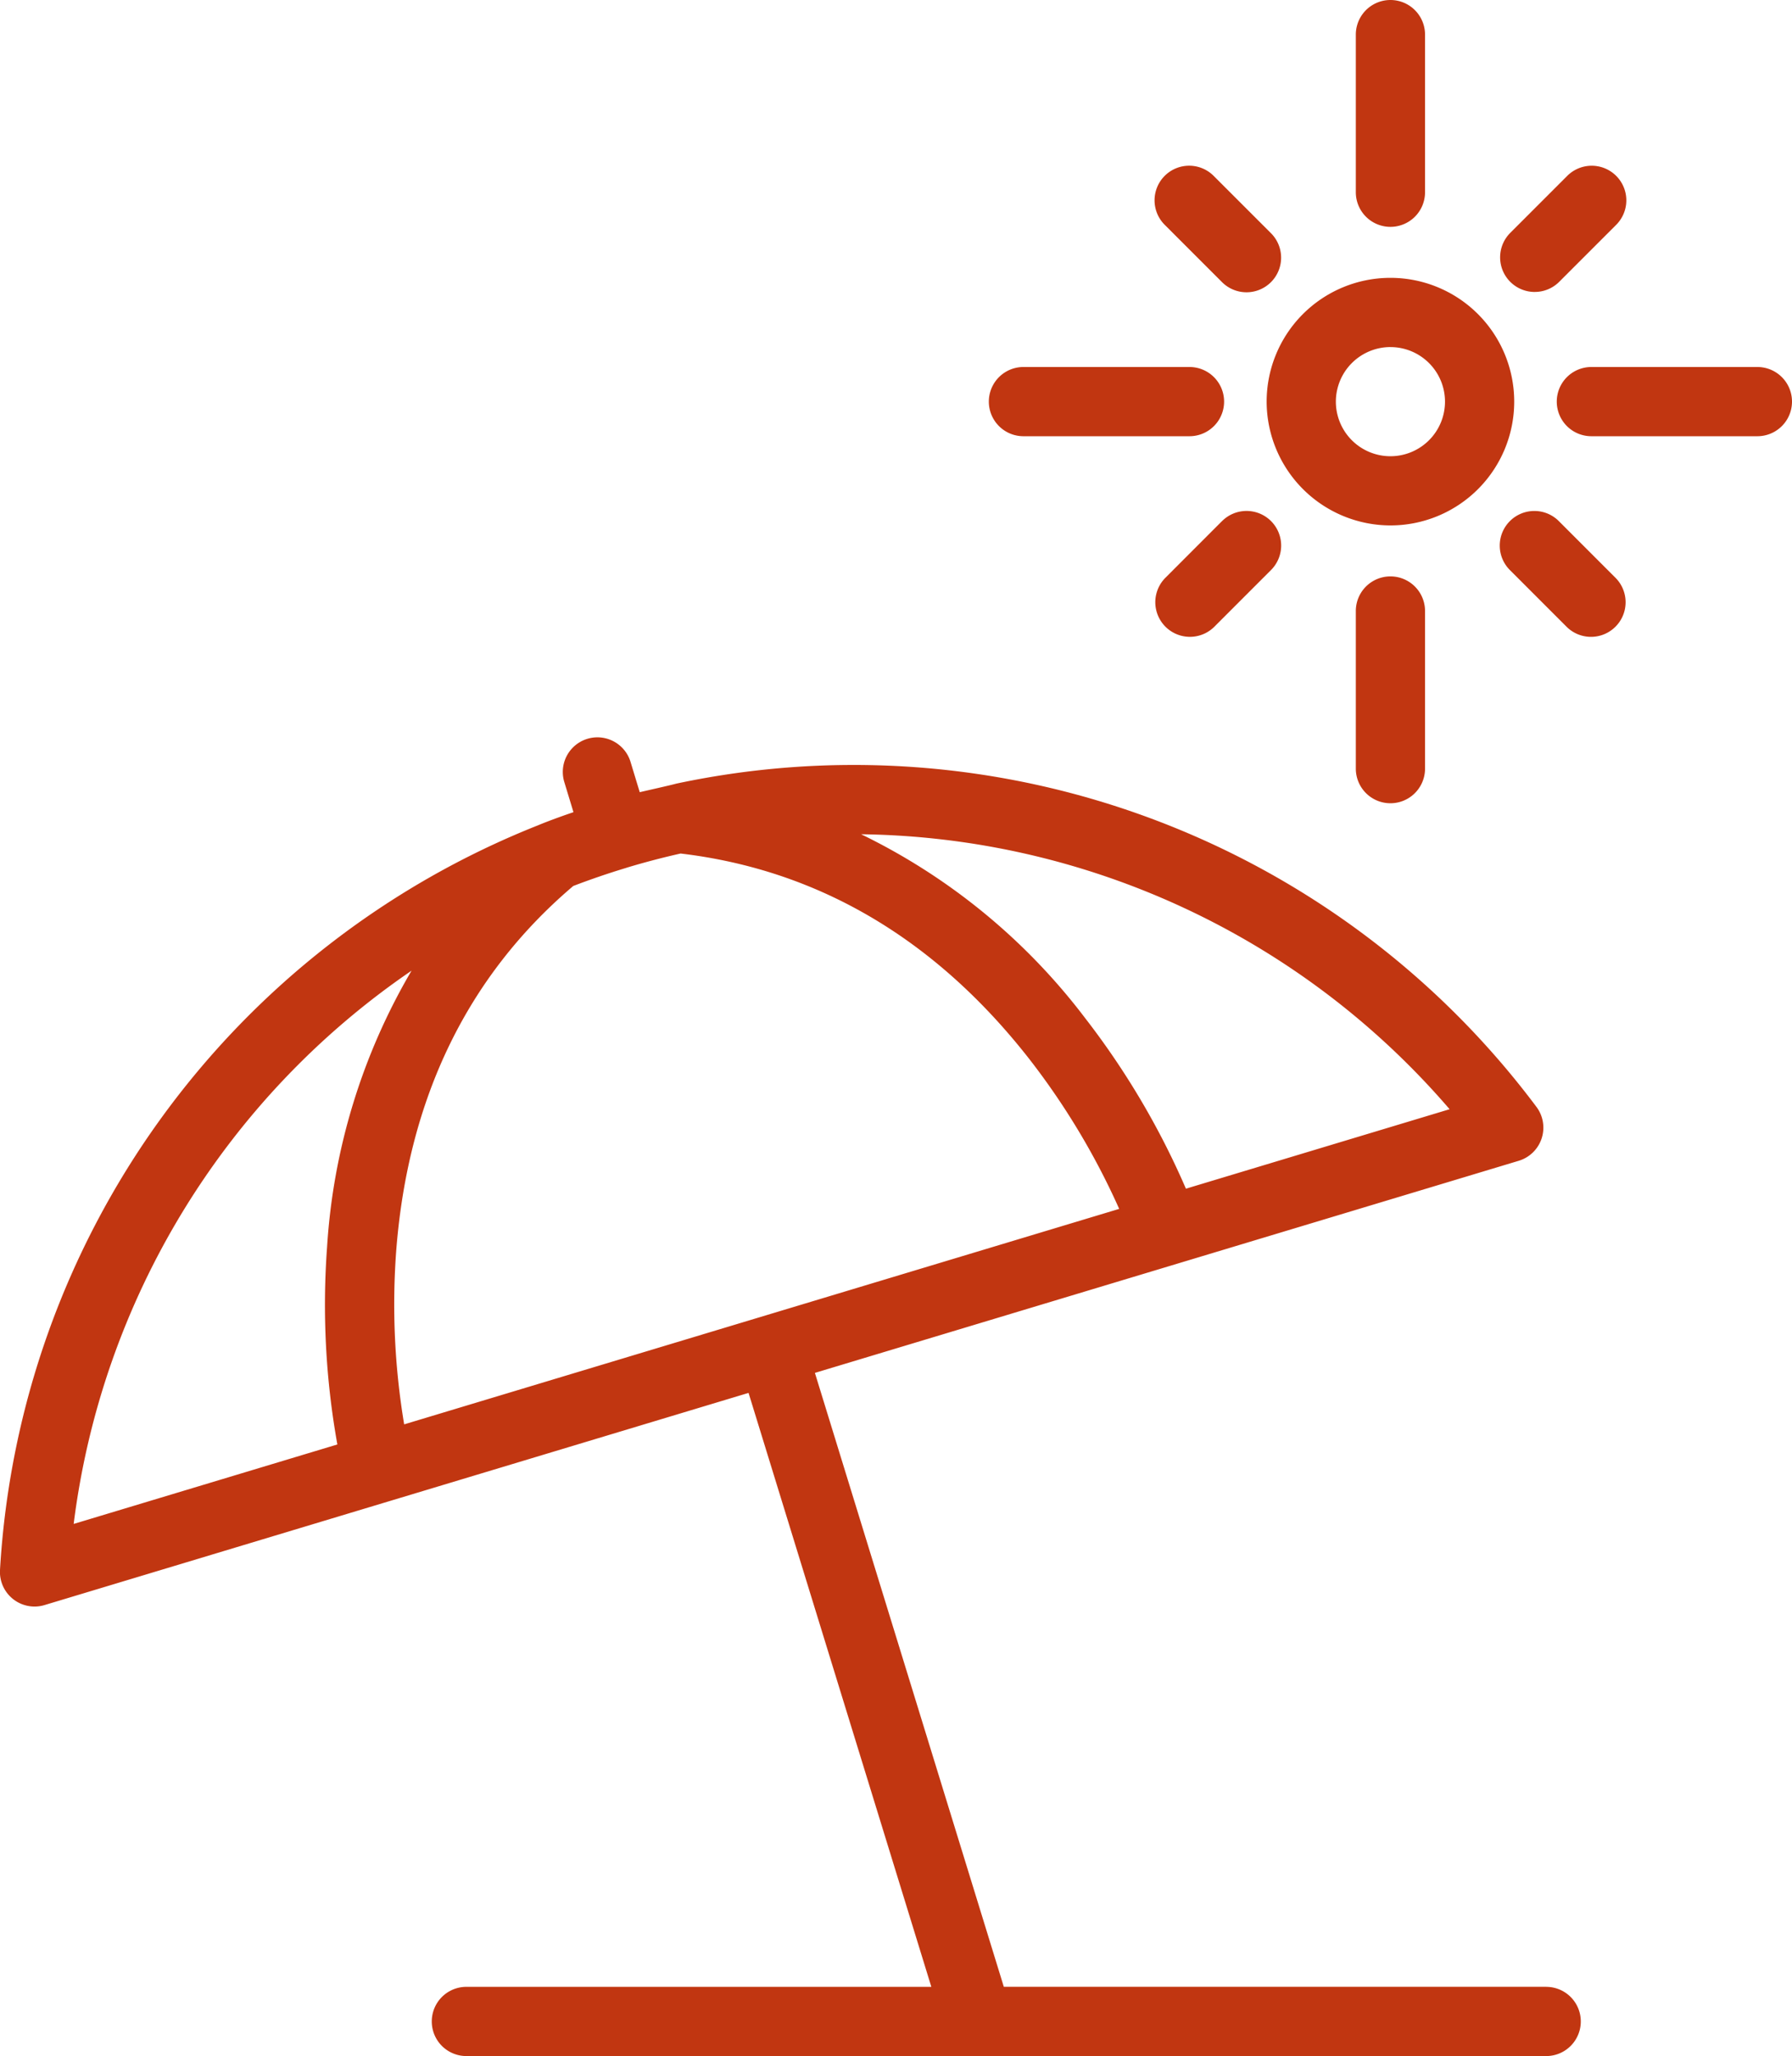 <svg xmlns="http://www.w3.org/2000/svg" viewBox="2027 1934 78.031 89.519"><defs><style>.a{fill:#c13611;}</style></defs><g transform="translate(2000.322 1934)"><g transform="translate(26.678)"><g transform="translate(0)"><path class="a" d="M94.005,203.509H70.388L62.162,176.78l30.648-9.235a1.507,1.507,0,0,0,.771-2.347,37.126,37.126,0,0,0-37.446-14.076c-.345.093-1.287.3-1.6.375l-.4-1.317a1.507,1.507,0,0,0-2.886.871l.4,1.316c-.3.1-1.029.356-1.537.569a37.207,37.207,0,0,0-23.434,32.423,1.507,1.507,0,0,0,1.939,1.53l30.656-9.238,7.959,25.86H46.986a1.507,1.507,0,1,0,0,3.014H94.005a1.507,1.507,0,1,0,0-3.014ZM53.956,154.787h0q1.171-.353,2.358-.62c5.987.709,11.094,3.717,15.183,8.946a31.666,31.666,0,0,1,3.915,6.526l-31.135,9.382a31.664,31.664,0,0,1-.343-7.6c.52-6.615,3.113-11.942,7.707-15.841q1.137-.435,2.315-.791ZM89.8,165.3l-11.482,3.46a34.425,34.425,0,0,0-4.384-7.421,27.063,27.063,0,0,0-9.759-8.011A34.359,34.359,0,0,1,89.8,165.3Zm-45.2-6.035a27.076,27.076,0,0,0-3.679,12.023,34.434,34.434,0,0,0,.447,8.608l-11.482,3.46A34.334,34.334,0,0,1,44.6,159.267Z" transform="translate(-26.678 -117.005)"/><path class="a" d="M228.179,77.234h7.23a1.507,1.507,0,1,0,0-3.014h-7.23a1.507,1.507,0,1,0,0,3.014Z" transform="translate(-183.614 -58.241)"/><path class="a" d="M350.271,74.22h-7.229a1.507,1.507,0,0,0,0,3.014h7.229a1.507,1.507,0,0,0,0-3.014Z" transform="translate(-273.747 -58.241)"/><path class="a" d="M332.646,103.844a1.507,1.507,0,1,0-2.131,2.131l2.466,2.467a1.507,1.507,0,0,0,2.131-2.131Z" transform="translate(-264.753 -81.14)"/><path class="a" d="M300.893,118.071v6.863a1.507,1.507,0,0,0,3.014,0v-6.863a1.507,1.507,0,1,0-3.014,0Z" transform="translate(-241.855 -91.468)"/><path class="a" d="M263.164,103.843,260.7,106.31a1.507,1.507,0,0,0,2.131,2.131l2.466-2.467a1.507,1.507,0,1,0-2.131-2.131Z" transform="translate(-209.967 -81.14)"/><path class="a" d="M288.25,66.966a5.39,5.39,0,1,0-5.39-5.39A5.4,5.4,0,0,0,288.25,66.966Zm0-7.765a2.376,2.376,0,1,1-2.376,2.376A2.378,2.378,0,0,1,288.25,59.2Z" transform="translate(-227.705 -44.089)"/><path class="a" d="M263.164,38.623a1.507,1.507,0,1,0,2.131-2.131l-2.466-2.466a1.507,1.507,0,1,0-2.131,2.131Z" transform="translate(-209.967 -26.354)"/><path class="a" d="M302.4,9.877a1.507,1.507,0,0,0,1.507-1.507V1.507a1.507,1.507,0,0,0-3.014,0V8.37A1.507,1.507,0,0,0,302.4,9.877Z" transform="translate(-241.855)"/><path class="a" d="M331.581,39.065a1.5,1.5,0,0,0,1.066-.441l2.466-2.466a1.507,1.507,0,1,0-2.131-2.131l-2.466,2.466a1.507,1.507,0,0,0,1.066,2.573Z" transform="translate(-264.753 -26.354)"/></g></g></g></svg>